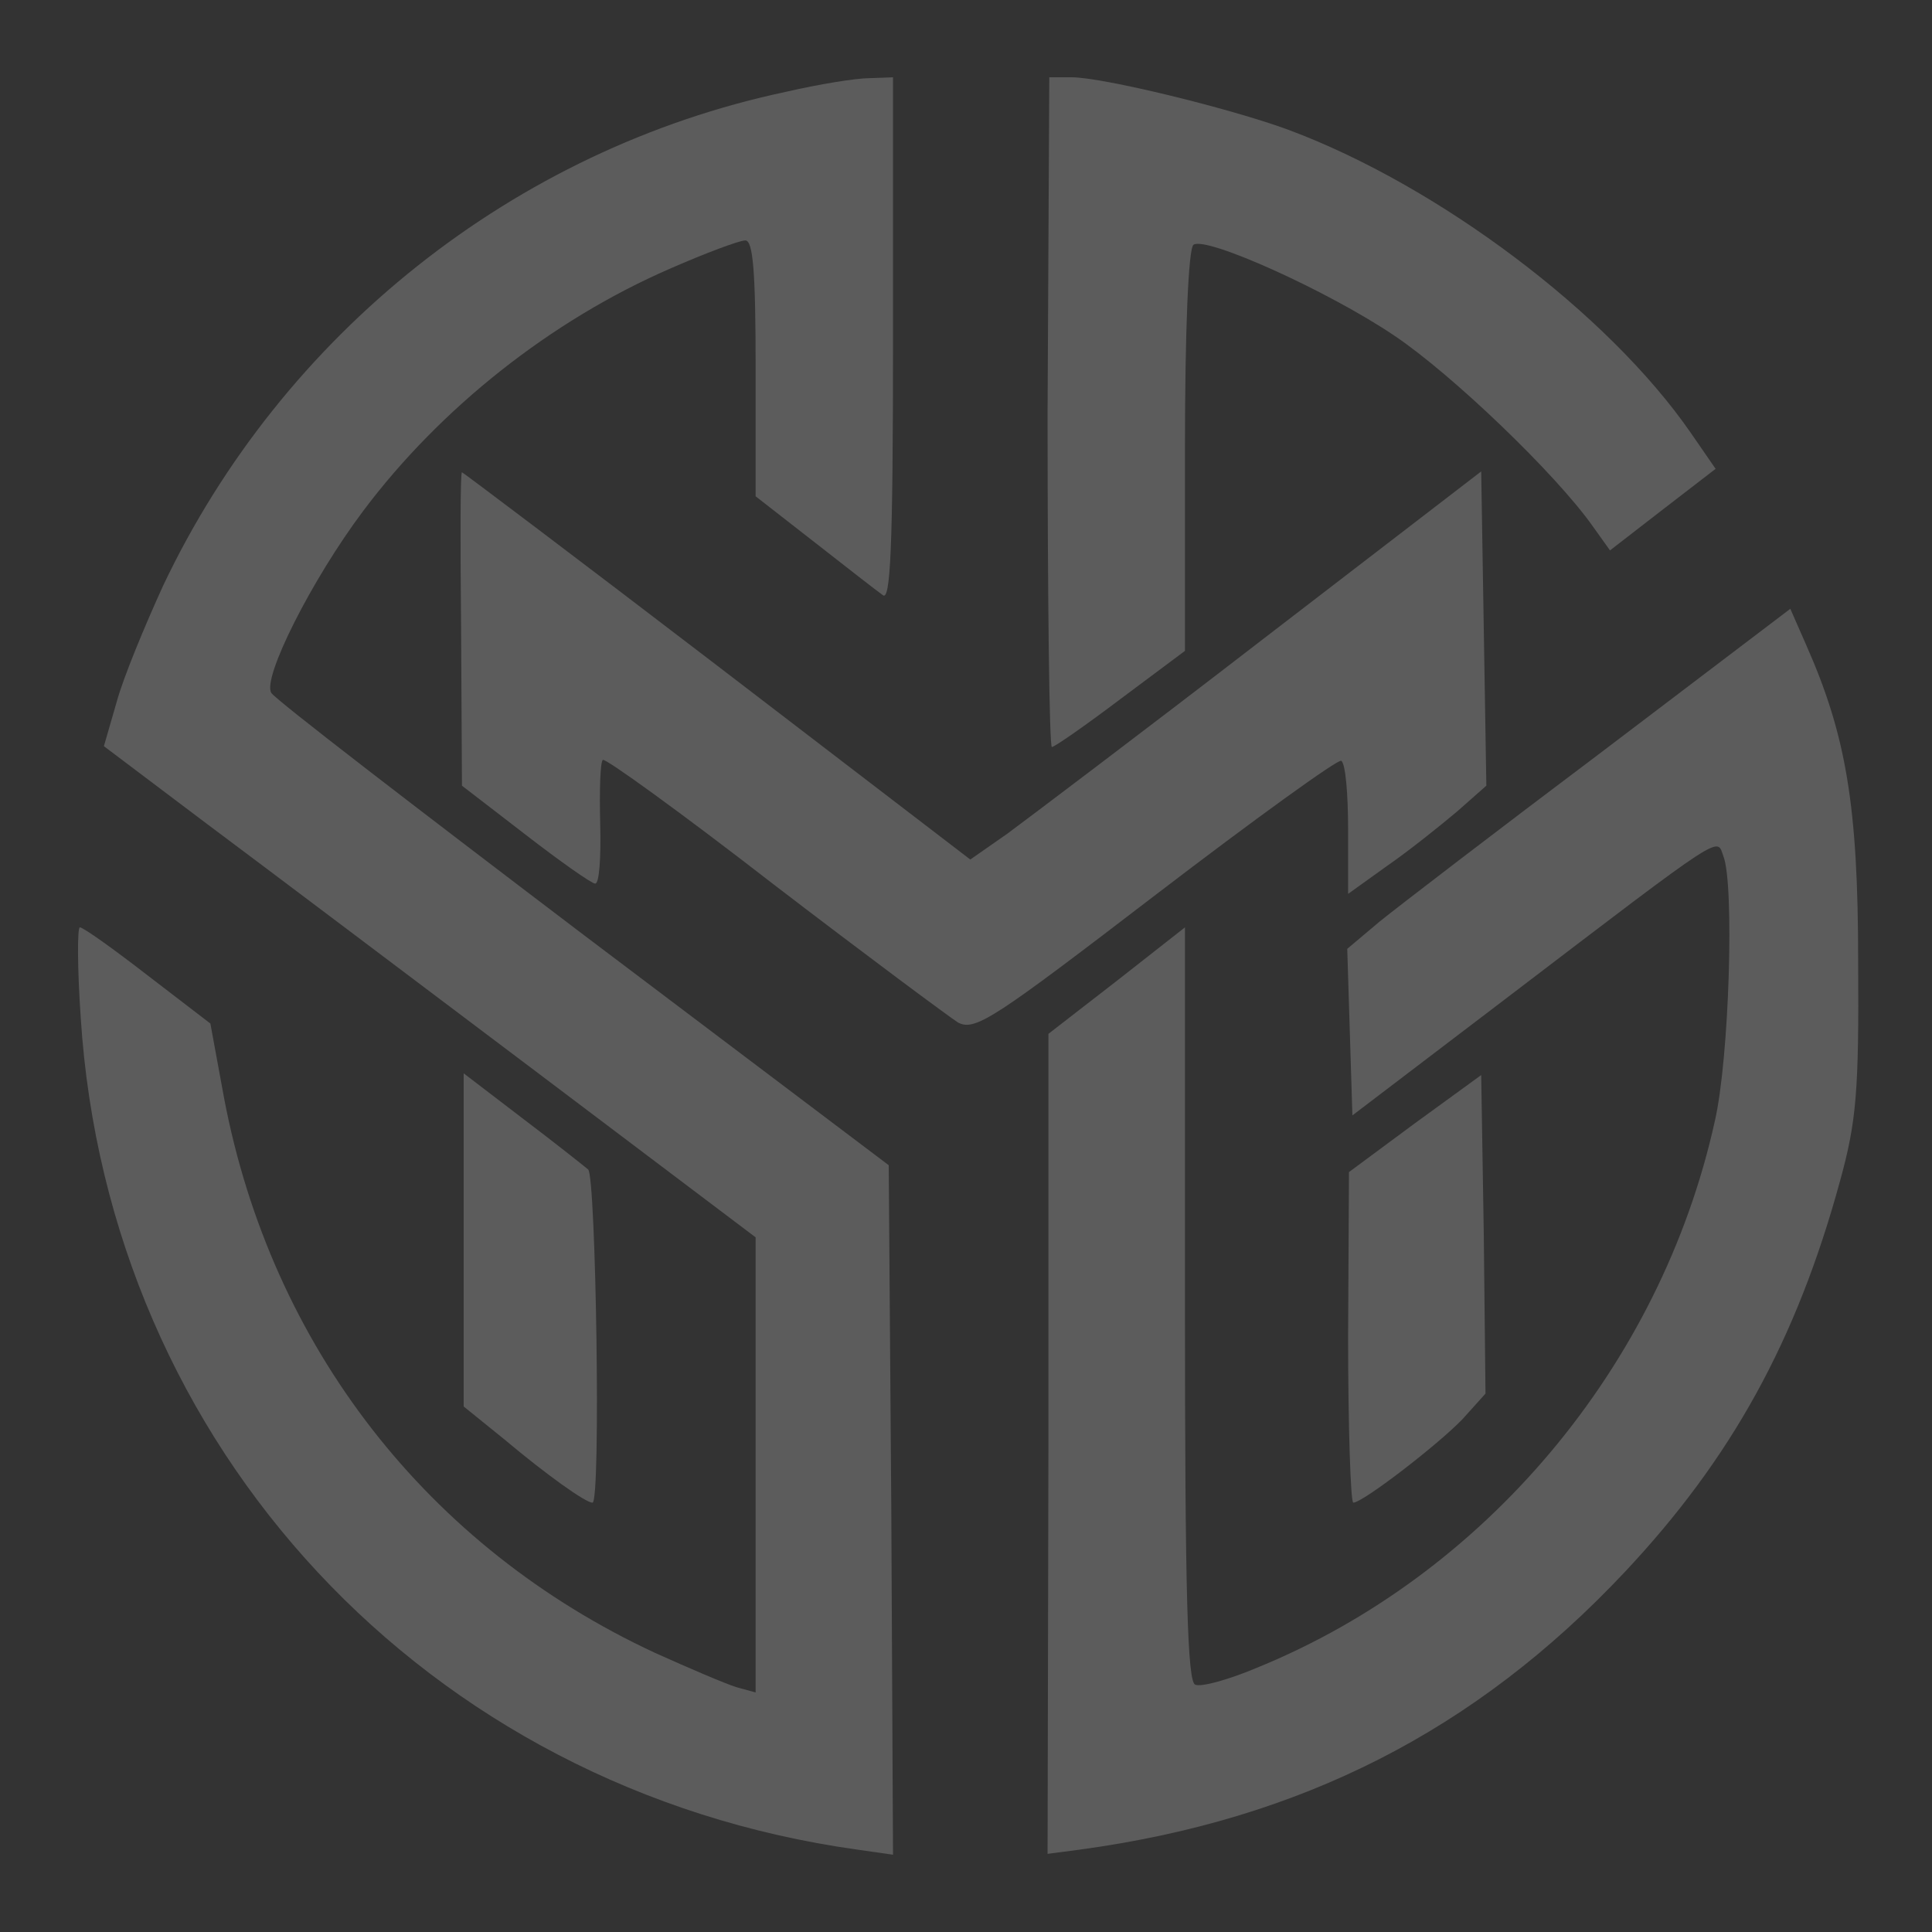 <svg version="1.0"
    xmlns="http://www.w3.org/2000/svg" width="225pt" height="225pt" viewBox="0 0 225 225" preserveAspectRatio="xMidYMid meet">
    <rect x="0" y="0" width="225" height="225" fill="#333333" stroke="none"/>
    <g transform="translate(0,225) scale(0.1,-0.1)" fill="#ffffff" fill-opacity="0.2" stroke="none">
        <path d="M915 2143 c-316 -67 -586 -282 -725 -575 -21 -46 -46 -106 -54 -135
            l-15 -52 122 -92 c67 -50 238 -179 380 -286 l257 -194 0 -265 0 -265 -22 6
            c-13 4 -55 22 -95 40 -265 123 -447 357 -502 646 l-16 87 -73 56 c-40 31 -75
            56 -79 56 -3 0 -3 -47 1 -105 32 -501 403 -899 904 -969 l42 -6 -2 402 -3 401
            -355 268 c-195 148 -359 274 -364 282 -11 17 47 132 107 212 90 120 219 222
            357 282 41 18 81 33 88 33 9 0 12 -36 12 -149 l0 -149 68 -53 c37 -29 73 -57
            80 -62 9 -8 12 53 12 297 l0 306 -27 -1 c-16 0 -59 -7 -98 -16z"/>
        <path d="M1220 1770 c0 -214 2 -390 5 -390 3 0 39 25 80 56 l75 56 0 234 c0
            140 4 235 10 239 15 10 157 -54 234 -106 67 -45 188 -161 231 -222 l20 -28 62
            48 61 47 -29 42 c-96 139 -294 288 -469 353 -68 25 -216 61 -252 61 l-26 0 -2
            -390z"/>
        <path d="M537 1517 l1 -182 74 -57 c40 -31 77 -57 81 -57 5 -1 7 31 6 69 -1
            39 0 72 3 75 2 3 92 -62 199 -145 107 -82 204 -154 215 -161 20 -10 42 5 230
            149 115 88 212 158 216 156 5 -3 8 -39 8 -80 l0 -75 46 33 c26 18 62 47 81 63
            l34 30 -3 183 -3 183 -255 -196 c-140 -108 -274 -209 -297 -226 l-43 -30 -295
            226 c-162 124 -296 225 -297 225 -2 0 -2 -82 -1 -183z"/>
        <path d="M1865 1374 c-121 -91 -237 -180 -258 -197 l-38 -32 3 -97 3 -97 180
            137 c257 196 244 187 252 165 13 -32 7 -236 -10 -309 -63 -285 -268 -529 -535
            -637 -31 -13 -63 -22 -70 -19 -9 3 -12 102 -12 443 l0 439 -79 -62 -80 -62 0
            -477 -1 -478 38 5 c257 35 460 138 634 323 124 132 200 269 251 456 19 69 22
            104 21 255 0 182 -14 264 -61 370 l-18 41 -220 -167z"/>
        <path d="M540 806 l0 -194 47 -38 c50 -42 95 -74 103 -74 10 0 4 380 -5 388
            -6 5 -40 32 -77 60 l-68 52 0 -194z"/>
        <path d="M1648 942 l-77 -57 -1 -192 c0 -106 3 -193 6 -193 11 0 98 67 127 97
            l27 30 -2 186 -3 185 -77 -56z"/>
    </g>
</svg>
